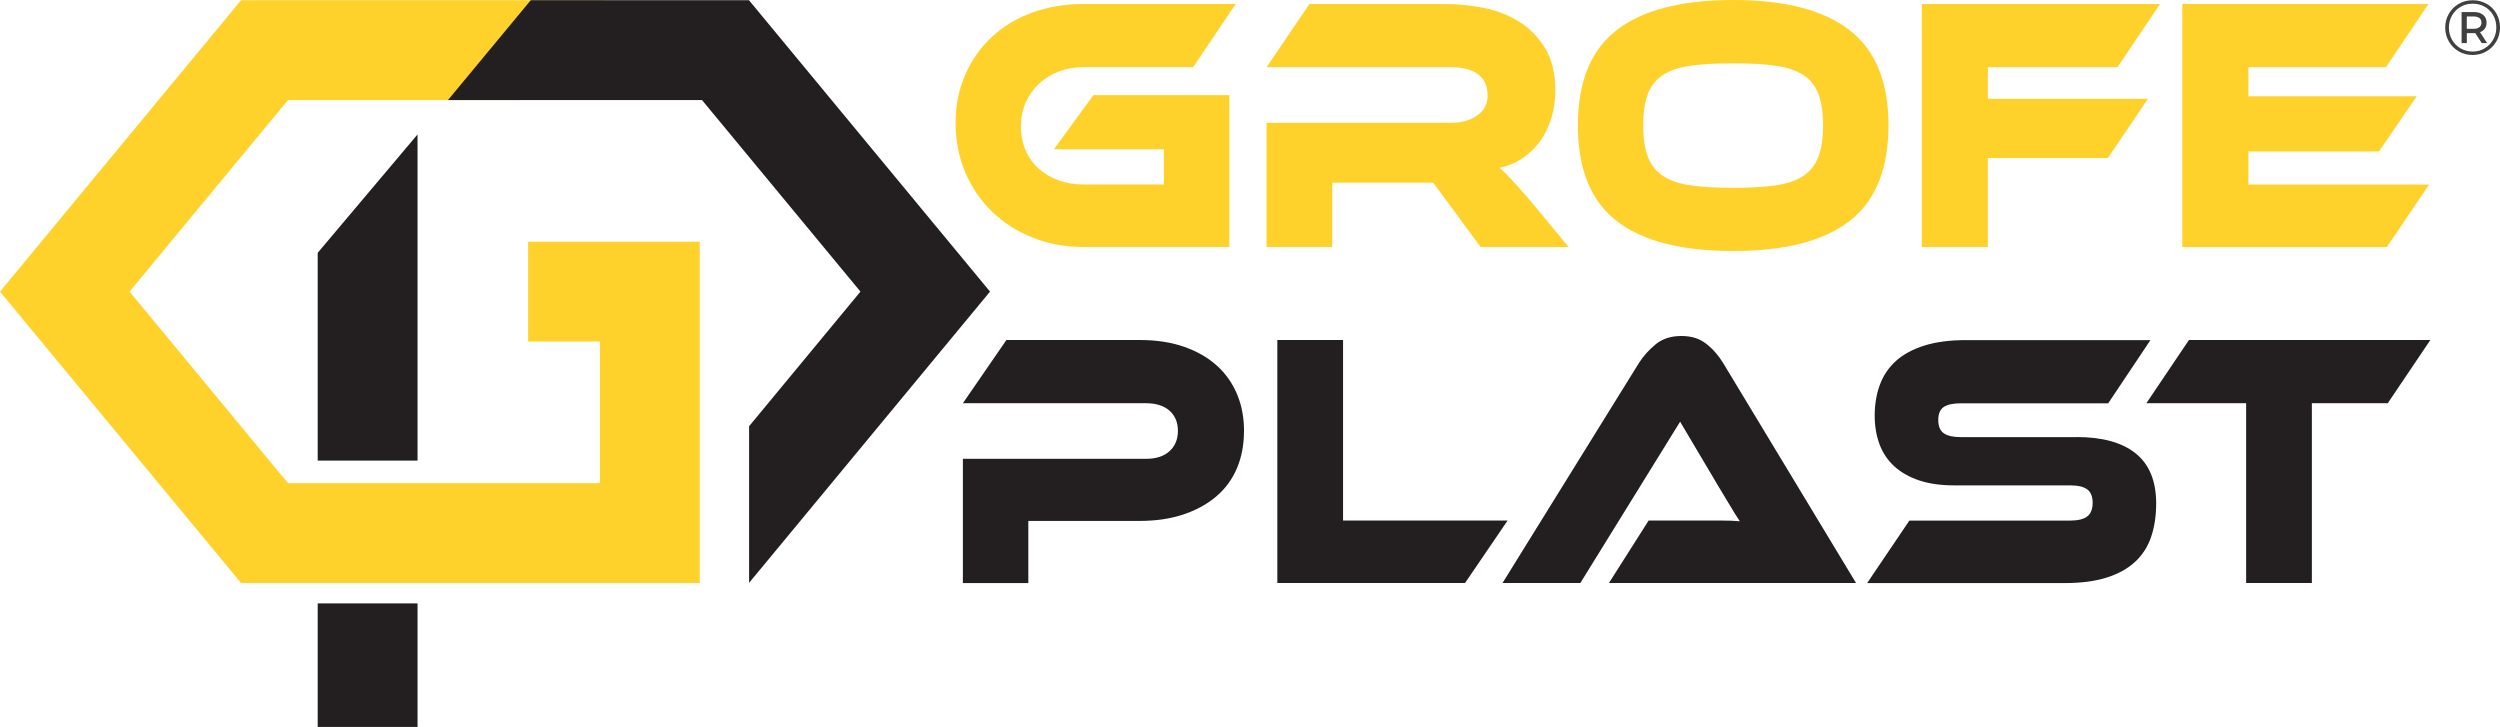 <?xml version="1.0" encoding="UTF-8"?>
<svg id="Layer_2" data-name="Layer 2" xmlns="http://www.w3.org/2000/svg" viewBox="0 0 523.3 152.16">
  <defs>
    <style>
      .cls-1 {
        fill-rule: evenodd;
      }

      .cls-1, .cls-2, .cls-3, .cls-4 {
        stroke-width: 0px;
      }

      .cls-1, .cls-3 {
        fill: #231f20;
      }

      .cls-2 {
        fill: #404041;
      }

      .cls-4 {
        fill: #ffd22b;
      }
    </style>
  </defs>
  <g id="Layer_1-2" data-name="Layer 1">
    <g>
      <path class="cls-4" d="M508.46,38.63l-8.84,13.08h-42.82V.84h51.53l-8.91,13.23h-28.79v6.08h35.24l-7.91,11.56h-27.33v6.92h37.83ZM452.14.84l-8.91,13.23h-27.13v6.61h33.51l-8.38,12.39h-25.13v18.63h-13.83V.84h49.87ZM362.78,39.31c3.46,0,6.38-.16,8.78-.49,2.39-.33,4.33-.98,5.82-1.94,1.48-.96,2.56-2.29,3.22-3.99.66-1.7,1-3.92,1-6.65s-.33-4.95-1-6.65c-.66-1.7-1.74-3.02-3.22-3.95-1.49-.94-3.42-1.57-5.82-1.9-2.39-.33-5.32-.49-8.78-.49s-6.38.16-8.78.49c-2.39.33-4.33.96-5.82,1.9-1.48.94-2.56,2.26-3.22,3.95-.67,1.7-1,3.91-1,6.65s.33,4.96,1,6.65c.66,1.7,1.74,3.03,3.22,3.99,1.49.96,3.43,1.61,5.82,1.94,2.39.33,5.32.49,8.78.49ZM362.78,0c10.81,0,18.94,2.1,24.37,6.31,5.43,4.21,8.15,10.85,8.15,19.92s-2.7,15.79-8.11,20c-5.41,4.21-13.54,6.31-24.4,6.31s-19.05-2.1-24.43-6.31c-5.39-4.21-8.08-10.87-8.08-20s2.7-15.71,8.11-19.92c5.41-4.21,13.54-6.31,24.4-6.31ZM328.34,51.7h-18.42l-9.91-13.46h-21.14v13.46h-13.76v-26h38.7c2.13,0,3.92-.51,5.38-1.52,1.46-1.01,2.19-2.41,2.19-4.18,0-1.98-.66-3.46-1.99-4.45-1.33-.99-3.19-1.48-5.58-1.48h-38.7l8.98-13.23h28.59c2.53,0,5.14.27,7.85.8,2.7.53,5.16,1.48,7.38,2.85,2.22,1.37,4.04,3.22,5.49,5.55,1.44,2.33,2.16,5.32,2.16,8.97,0,1.98-.27,3.85-.8,5.63-.53,1.77-1.3,3.37-2.29,4.79-1,1.42-2.22,2.62-3.66,3.61-1.44.99-3.07,1.68-4.89,2.09.75.66,1.6,1.5,2.53,2.51.93,1.01,2.17,2.41,3.72,4.18l8.18,9.88ZM228.87,19.92h28.46v31.78h-30.52c-3.86,0-7.42-.66-10.7-1.98-3.28-1.32-6.11-3.13-8.48-5.44-2.37-2.31-4.23-5.04-5.58-8.21-1.35-3.17-2.03-6.6-2.03-10.3s.68-7.08,2.03-10.15c1.35-3.07,3.21-5.7,5.58-7.91,2.37-2.21,5.2-3.9,8.48-5.09,3.28-1.19,6.85-1.79,10.7-1.79h31.85l-8.91,13.23h-22.94c-1.86,0-3.59.3-5.19.91-1.6.61-2.98,1.47-4.16,2.58-1.17,1.12-2.09,2.42-2.76,3.92-.67,1.5-1,3.16-1,4.98s.32,3.48.96,4.98c.64,1.49,1.55,2.77,2.73,3.84,1.18,1.06,2.56,1.89,4.16,2.47,1.59.58,3.35.87,5.25.87h16.82v-7.37h-23.01l8.25-11.33Z"/>
      <path class="cls-3" d="M508.72,71.17l-8.91,13.23h-15.89v37.64h-13.76v-37.64h-20.88l8.91-13.23h50.53ZM434.65,91.48c5.45,0,9.6,1.15,12.43,3.46,2.84,2.31,4.25,5.79,4.25,10.45,0,2.58-.35,4.92-1.06,7-.71,2.08-1.84,3.83-3.39,5.25-1.55,1.42-3.54,2.51-5.95,3.27-2.42.76-5.31,1.14-8.68,1.14h-41.42l8.84-13.08h33.64c1.64,0,2.84-.29,3.59-.87.75-.58,1.13-1.53,1.13-2.85s-.38-2.26-1.13-2.81c-.75-.56-1.95-.84-3.59-.84h-24.2c-2.88,0-5.36-.35-7.45-1.06-2.08-.71-3.81-1.7-5.19-2.97-1.37-1.27-2.39-2.8-3.06-4.6-.66-1.8-1-3.79-1-5.97,0-2.38.37-4.55,1.1-6.5.73-1.95,1.86-3.61,3.39-4.98,1.53-1.37,3.5-2.43,5.92-3.19,2.42-.76,5.31-1.14,8.68-1.14h38.63l-8.84,13.23h-30.85c-1.6,0-2.78.25-3.56.76-.78.51-1.16,1.42-1.16,2.74s.39,2.24,1.16,2.78c.77.53,1.96.8,3.56.8h24.2ZM336.78,122.04l8.31-13.08h15.33c1.44,0,2.69.05,3.76.15-.62-.91-1.34-2.07-2.16-3.46-.82-1.39-1.61-2.7-2.36-3.92l-7.98-13.46-20.88,33.76h-16.29l28.52-46c.93-1.47,2.11-2.79,3.52-3.95,1.42-1.17,3.21-1.75,5.39-1.75s3.82.55,5.22,1.64c1.4,1.09,2.58,2.45,3.56,4.07l27.79,46h-51.73ZM315.57,108.96l-8.91,13.08h-39.29v-50.87h13.76v37.79h34.44ZM260.39,90.26c0,2.84-.49,5.41-1.46,7.72-.97,2.31-2.4,4.27-4.29,5.89-1.88,1.62-4.18,2.89-6.88,3.8-2.7.91-5.78,1.37-9.24,1.37h-23.27v13h-13.7v-26h38.3c2.13,0,3.78-.53,4.95-1.6,1.17-1.06,1.76-2.48,1.76-4.26s-.59-3.18-1.76-4.22c-1.17-1.04-2.83-1.56-4.95-1.56h-38.3l9.11-13.23h27.93c3.46,0,6.54.47,9.24,1.41,2.7.94,4.99,2.24,6.85,3.92,1.86,1.67,3.28,3.68,4.26,6.01.98,2.33,1.46,4.92,1.46,7.76Z"/>
      <polygon class="cls-4" points="146.47 50.6 146.47 122.04 50.46 122.04 0 61.04 50.46 .04 126.65 .04 109.32 20.94 60.29 20.94 27.12 61.04 60.29 101.15 125.57 101.15 125.57 71.49 110.55 71.49 110.55 50.6 146.47 50.6"/>
      <path class="cls-2" d="M518.99,5.69h0c.29-.23.43-.55.43-.96s-.14-.73-.43-.95c-.29-.22-.69-.33-1.21-.33h-1.43v2.58h1.43c.52,0,.92-.11,1.21-.34M520.13,5.98h0c-.24.35-.57.6-1.01.75l1.48,2.29h-1.12l-1.35-2.08h-1.77v2.08h-1.1V2.52h2.6c.81,0,1.45.2,1.92.6.47.4.71.94.71,1.61,0,.49-.12.9-.36,1.25ZM520.08,10.11h0c.76-.44,1.36-1.05,1.79-1.82.44-.77.66-1.62.66-2.55s-.21-1.77-.64-2.53c-.43-.76-1.02-1.35-1.77-1.79-.75-.43-1.6-.65-2.54-.65s-1.78.22-2.54.67c-.76.44-1.36,1.05-1.79,1.81-.43.76-.65,1.61-.65,2.53s.22,1.76.65,2.53c.43.76,1.03,1.37,1.79,1.81.76.44,1.6.67,2.52.67s1.78-.22,2.53-.67ZM520.5.79c.87.5,1.56,1.18,2.05,2.05.5.87.75,1.84.75,2.9s-.25,2.03-.76,2.92c-.51.88-1.2,1.58-2.08,2.09-.88.51-1.85.76-2.91.76s-2.03-.25-2.9-.76c-.87-.51-1.56-1.2-2.06-2.08-.5-.88-.76-1.84-.76-2.89s.25-2.01.76-2.89c.5-.88,1.19-1.57,2.07-2.08.88-.51,1.85-.76,2.92-.76s2.04.25,2.91.75Z"/>
      <polygon class="cls-3" points="156.8 122 207.23 61.04 156.77 .04 111.1 .04 93.77 20.94 146.94 20.94 180.11 61.04 156.8 89.22 156.8 122"/>
      <polygon class="cls-1" points="87.4 96.41 87.4 28.14 66.5 52.92 66.5 96.41 87.4 96.41"/>
      <rect class="cls-3" x="66.5" y="126.31" width="20.9" height="25.85"/>
    </g>
  </g>
</svg>